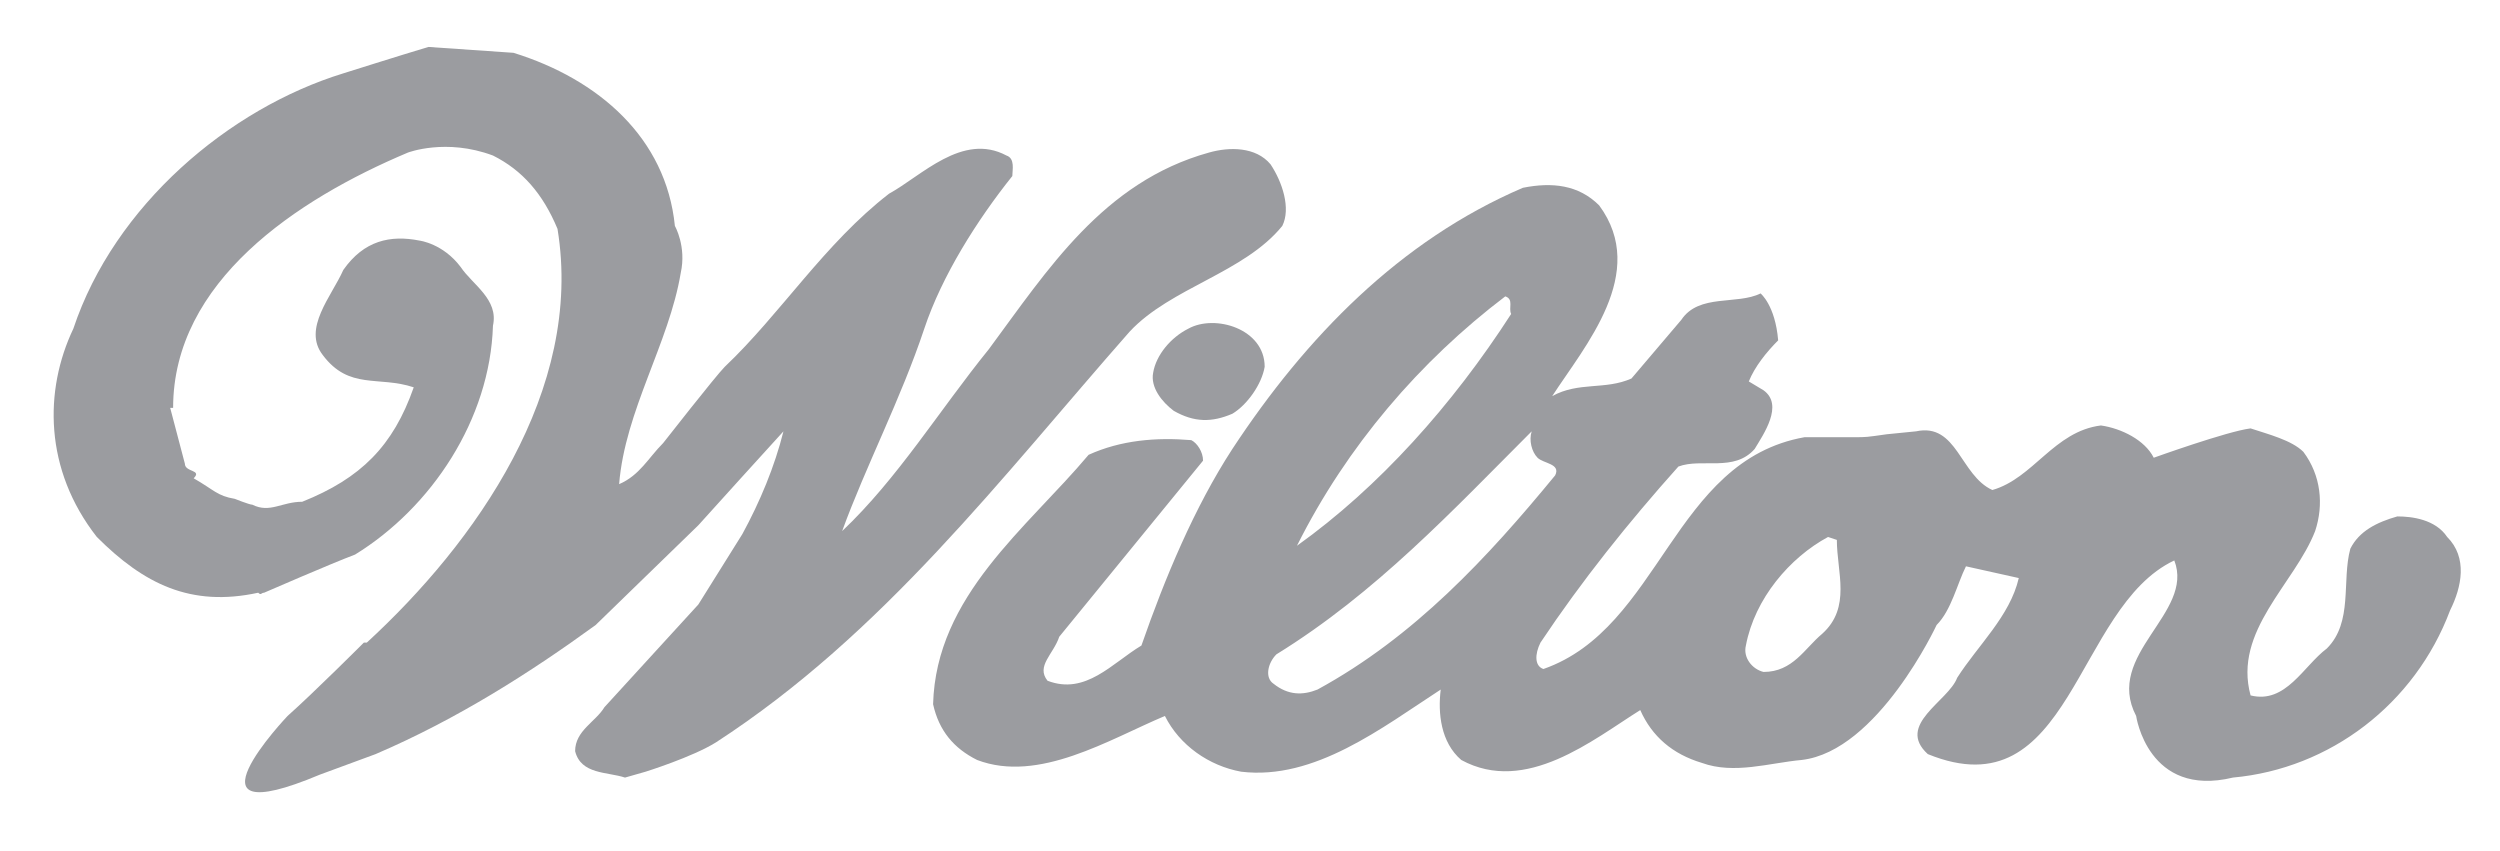 <?xml version="1.0" encoding="utf-8"?>
<!-- Generator: Adobe Illustrator 19.2.0, SVG Export Plug-In . SVG Version: 6.00 Build 0)  -->
<svg version="1.1" id="Layer_1" xmlns="http://www.w3.org/2000/svg" xmlns:xlink="http://www.w3.org/1999/xlink" x="0px" y="0px"
	 viewBox="0 0 85.2 29" style="enable-background:new 0 0 85.2 29;" xml:space="preserve">
<style type="text/css">
	.st0{fill:#9B9CA0;}
</style>
<path class="st0" d="M43.1,12.5c-0.1,0.6-0.6,1.3-1.1,1.6c-0.7,0.3-1.3,0.3-2-0.1c-0.4-0.3-0.8-0.8-0.7-1.3c0.1-0.6,0.6-1.2,1.2-1.5
	C41.4,10.7,43.1,11.2,43.1,12.5z"/>
<path class="st0" d="M52.2,14.7c-2.7,2.7-5.3,5.5-8.7,7.6c-0.3,0.3-0.4,0.8-0.1,1c0.5,0.4,1,0.4,1.5,0.2c3.3-1.8,5.8-4.5,8.1-7.3
	c0.2-0.4-0.4-0.4-0.6-0.6C52.2,15.4,52.1,15,52.2,14.7z M72.8,24.4c-1.1-2.1,2-3.5,1.3-5.3c-3.4,1.6-3.5,8.6-8.4,6.6
	c-1.1-1,0.7-1.8,1-2.6c0.7-1.1,1.8-2.1,2.1-3.4l-1.8-0.4c-0.3,0.6-0.5,1.5-1,2c0,0-2,4.3-4.6,4.6c-1.1,0.1-2.3,0.5-3.4,0.1
	c-1-0.3-1.7-0.9-2.1-1.8c-1.6,1-3.9,2.9-6.1,1.7c-0.7-0.6-0.8-1.6-0.7-2.4c-2,1.3-4.3,3.1-6.8,2.8c-1.1-0.2-2.1-0.9-2.6-1.9
	c-1.9,0.8-4.3,2.3-6.4,1.5c-0.8-0.4-1.3-1-1.5-1.9c0.1-3.7,3.2-6,5.3-8.5c1.1-0.5,2.3-0.6,3.5-0.5c0.2,0.1,0.4,0.4,0.4,0.7l-4.9,6
	c-0.2,0.6-0.8,1-0.4,1.5c1.3,0.5,2.2-0.6,3.2-1.2c0.8-2.3,1.8-4.7,3.1-6.7c2.5-3.8,5.7-7.1,9.9-8.9c1-0.2,1.9-0.1,2.6,0.6
	c1.7,2.3-0.5,4.8-1.6,6.5c0.9-0.5,1.8-0.2,2.7-0.6l1.7-2c0.6-0.9,1.9-0.5,2.7-0.9c0,0,0.5,0.4,0.6,1.6c-0.4,0.4-0.8,0.9-1,1.4
	l0.5,0.3c0.7,0.5,0,1.5-0.3,2c-0.7,0.8-1.8,0.3-2.6,0.6c-1.7,1.9-3.3,3.9-4.7,6c-0.2,0.4-0.2,0.8,0.1,0.9c4-1.4,4.4-7.1,8.9-7.9
	c0,0,1.1,0,1.7,0c0.4,0,0.4,0,1.1-0.1l1-0.1c1.4-0.3,1.5,1.5,2.6,2c1.4-0.4,2.1-2,3.7-2.2c0.7,0.1,1.5,0.5,1.8,1.1
	c0,0,2.5-0.9,3.3-1c0.6,0.2,1.4,0.4,1.8,0.8c0.6,0.8,0.7,1.8,0.4,2.7c-0.7,1.8-2.8,3.4-2.2,5.6c1.2,0.3,1.8-1,2.6-1.6
	c0.9-0.9,0.5-2.3,0.8-3.4c0.3-0.6,0.9-0.9,1.6-1.1c0.5,0,1.3,0.1,1.7,0.7c0.7,0.7,0.5,1.7,0.1,2.5c-1.2,3.2-4.1,5.4-7.4,5.7
	C73.2,27.2,72.8,24.4,72.8,24.4z M51.3,10.1c-2.9,2.2-5.4,5.1-7.1,8.5c2.8-2,5.3-4.8,7.3-7.9C51.4,10.5,51.6,10.2,51.3,10.1z
	 M62.3,18.3C61,19,59.8,20.4,59.5,22c-0.1,0.4,0.2,0.8,0.6,0.9c1,0,1.4-0.8,2-1.3c1-0.9,0.5-2.1,0.5-3.2L62.3,18.3z"/>
<path class="st0" d="M23.8,20.6l1.5-2.4c0.6-1.1,1.1-2.3,1.4-3.5c-1,1.1-2,2.2-2.9,3.2l-3.5,3.4c-2.2,1.6-4.7,3.2-7.5,4.4l-1.9,0.7
	c-5,2.1-1.1-2-1.1-2c0.9-0.8,2.6-2.5,2.6-2.5l0.1,0c3.7-3.4,7.4-8.6,6.5-14.1c-0.5-1.2-1.2-2-2.2-2.5c-1.6-0.6-2.9-0.1-2.9-0.1
	c-3.8,1.6-8,4.4-8,8.7l-0.1,0l0.5,1.9c0,0.3,0.6,0.2,0.3,0.5C7.3,16.7,7.4,16.9,8,17c0,0,0.5,0.2,0.6,0.2c0.6,0.3,1-0.1,1.7-0.1
	c2-0.8,3.1-1.9,3.8-3.9c-1.2-0.4-2.2,0.1-3.1-1.1c-0.7-0.9,0.3-2,0.7-2.9c0.7-1,1.6-1.2,2.6-1c0,0,0.8,0.1,1.4,0.9
	c0.4,0.6,1.3,1.1,1.1,2c-0.1,3.2-2.1,6.2-4.7,7.8C11.3,19.2,9,20.2,9,20.2c-0.1,0-0.1,0.1-0.2,0c-2.3,0.5-3.9-0.3-5.5-1.9
	c-1.8-2.3-1.8-5-0.8-7.1C3.9,7,7.8,3.7,11.7,2.5c0,0,1.9-0.6,2.9-0.9l2.9,0.2c2.9,0.9,5.2,2.9,5.5,5.9c0,0,0.4,0.7,0.2,1.6
	c-0.4,2.4-1.9,4.7-2.1,7.2c0.7-0.3,1-0.9,1.5-1.4c0,0,1.8-2.3,2.1-2.6c1.9-1.8,3.4-4.2,5.6-5.9c1.1-0.6,2.5-2.1,4-1.3
	c0.3,0.1,0.2,0.5,0.2,0.7c-1.2,1.5-2.4,3.4-3,5.2c-0.8,2.4-2,4.7-2.8,6.9c1.9-1.8,3.3-4.1,5-6.2c2-2.7,3.9-5.7,7.5-6.7
	c0.7-0.2,1.6-0.2,2.1,0.4c0.4,0.6,0.7,1.5,0.4,2.1c-1.3,1.6-3.8,2.1-5.2,3.6c-4.4,5-8.4,10.3-14.1,14c-0.8,0.5-2.4,1-2.4,1l-0.7,0.2
	c-0.6-0.2-1.5-0.1-1.7-0.9c0-0.7,0.7-1,1-1.5L23.8,20.6z"/>
</svg>
